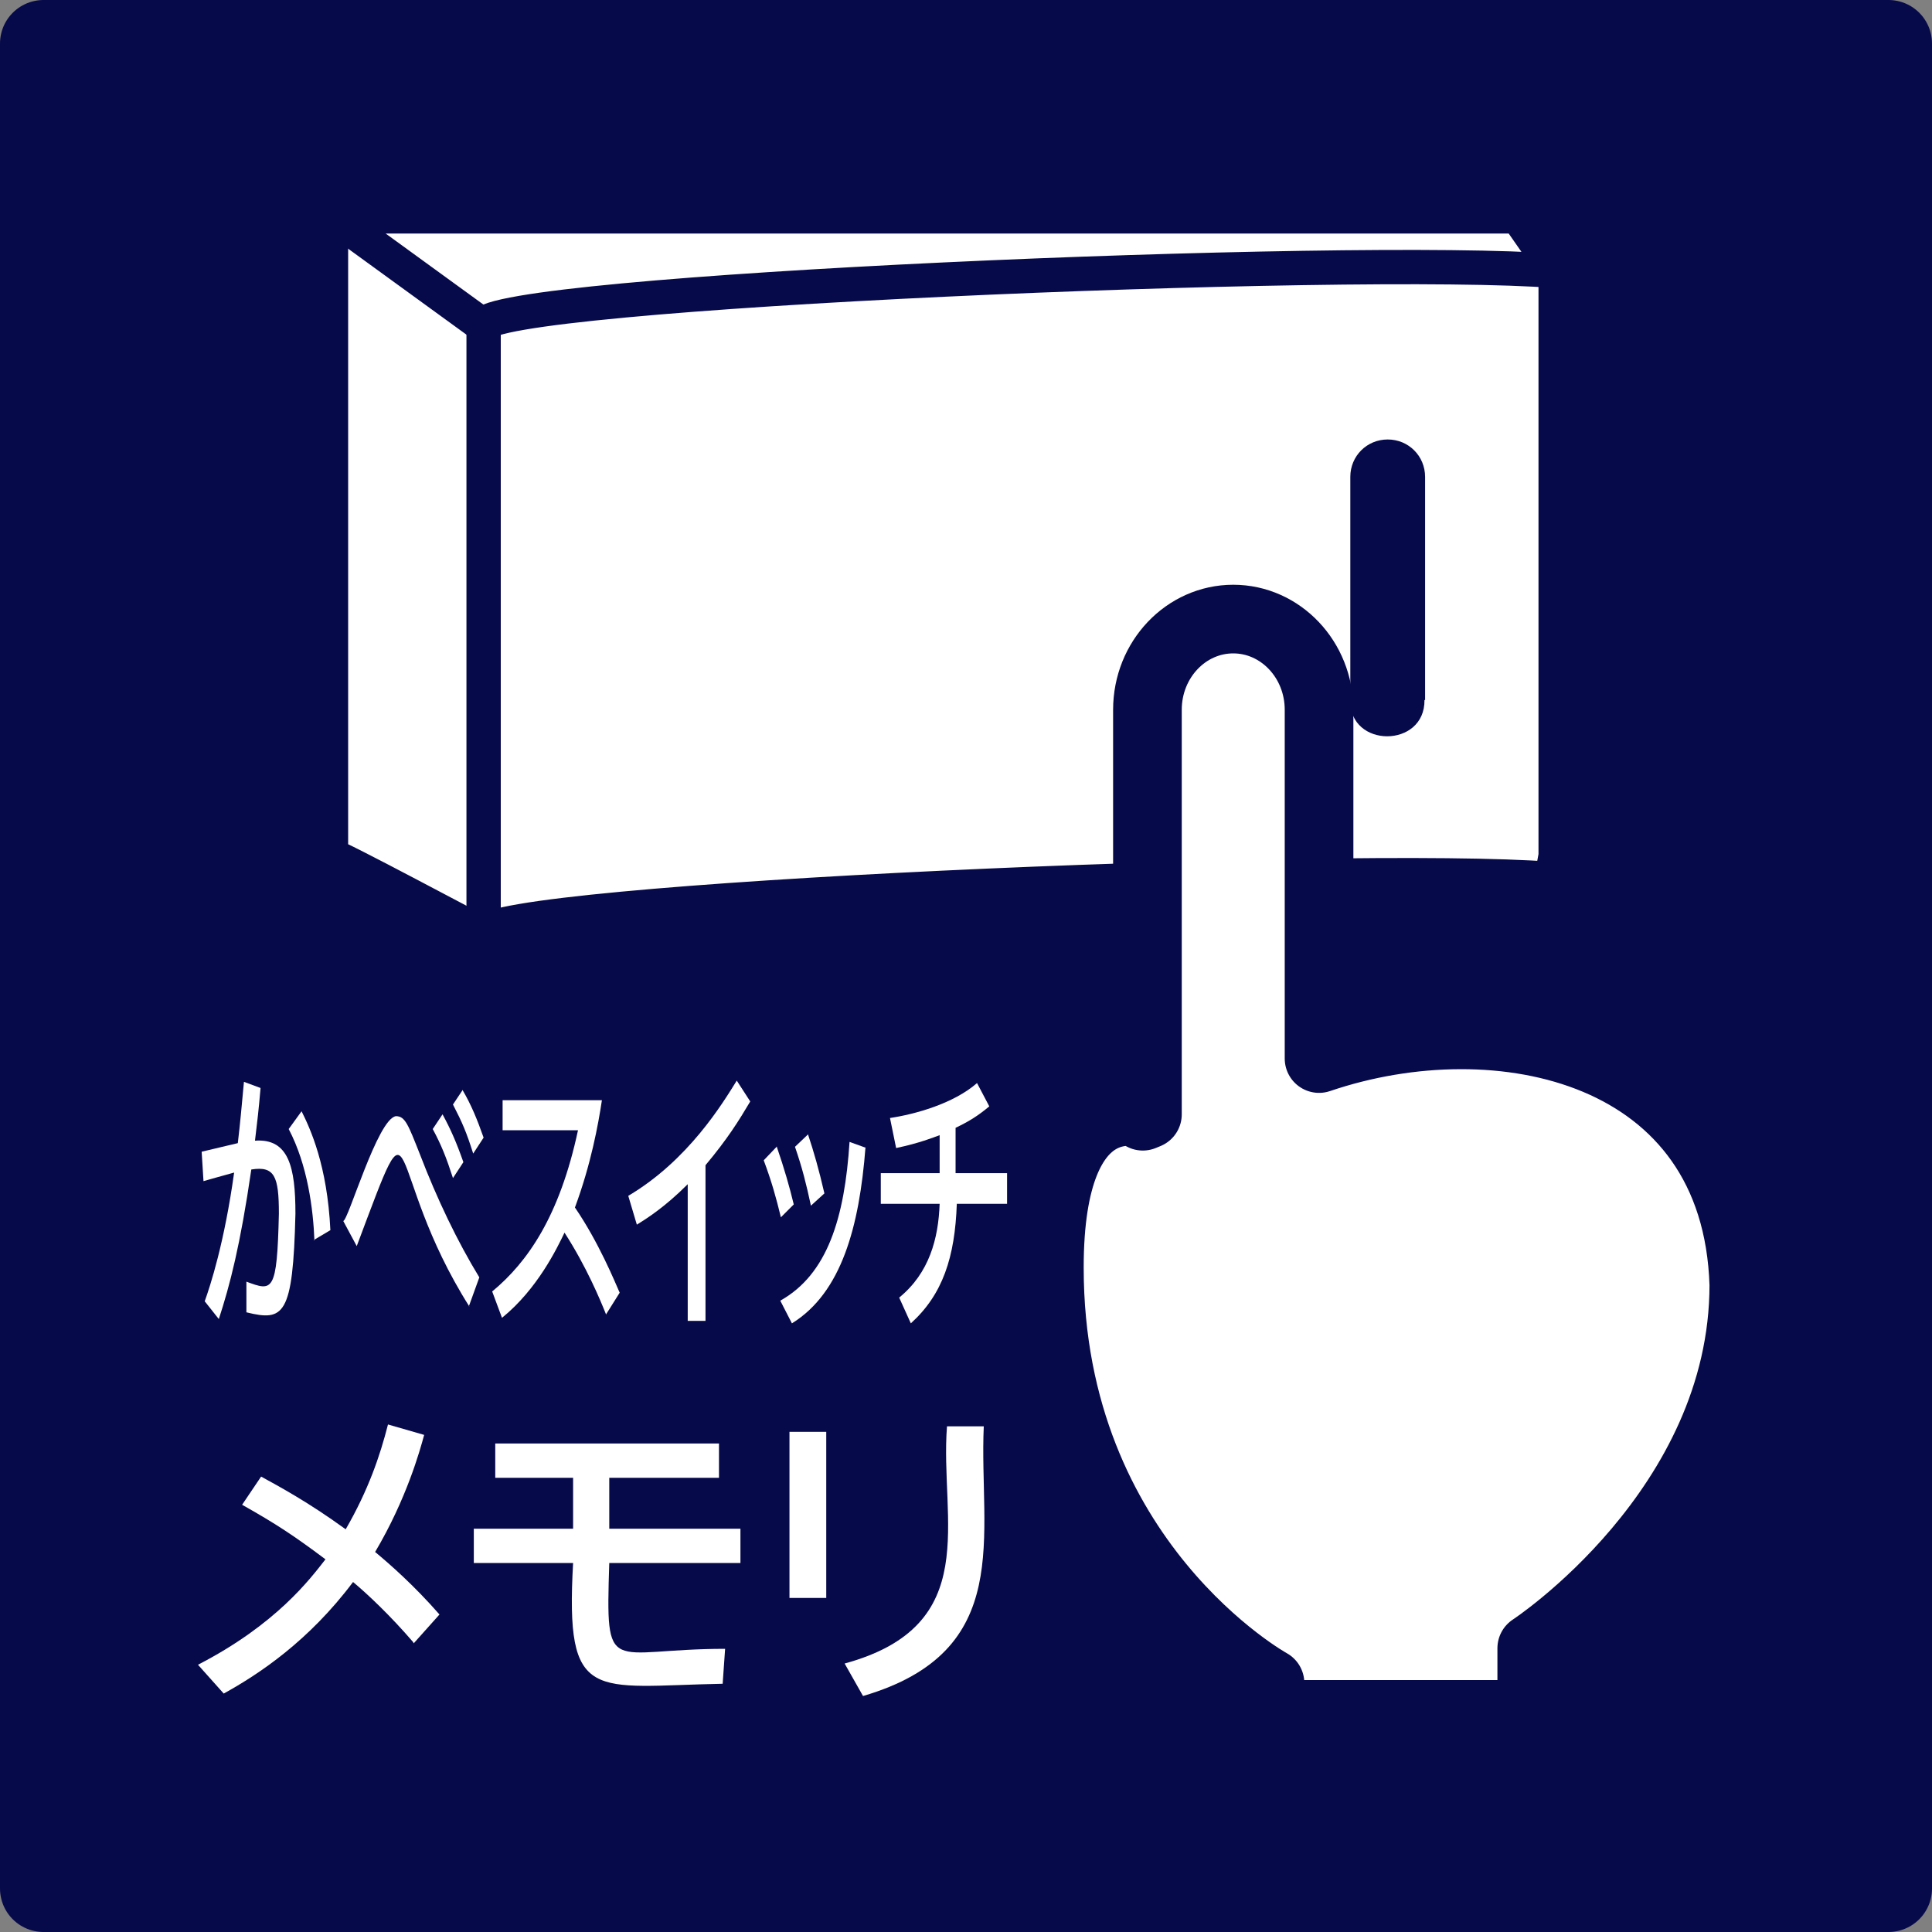<?xml version="1.0" encoding="UTF-8"?>
<svg id="_レイヤー_2" data-name="レイヤー 2" xmlns="http://www.w3.org/2000/svg" viewBox="0 0 315.2 315.2">
  <rect x="0" y="0" width="315.2" height="315.2" fill="#808080" stroke="none"/>
  <defs>
    <style>
      .cls-1, .cls-2 {
        fill: #070a4a;
      }

      .cls-3 {
        fill: #fff;
      }

      .cls-4 {
        stroke-width: 5.6px;
      }

      .cls-4, .cls-5 {
        fill: none;
      }

      .cls-4, .cls-5, .cls-2 {
        stroke: #070a4a;
        stroke-linecap: round;
        stroke-linejoin: round;
      }

      .cls-5 {
        stroke-width: 11.2px;
      }

      .cls-2 {
        stroke-width: 14.2px;
      }
    </style>
  </defs>
  <g id="_レイヤー_1-2" data-name="レイヤー 1">
    <g id="kabememori">
      <rect id="bg" class="cls-2" x="7.1" y="7.1" width="301" height="301"/>
      <path id="pass_09" class="cls-3" d="M54,35.3v104.3c.4-.3,24.5,12.7,24.8,12.7.5-5.4,141.1-11.5,174.3-8.9l.7-3.8V44.3l-6.2-9H54Z"/>
      <path id="pass_08" class="cls-4" d="M54,35.3v104.3c.4-.3,24.5,12.7,24.8,12.7.5-5.4,141.1-11.5,174.3-8.9l.7-3.8V44.3l-6.2-9H54Z"/>
      <line id="pass_06" class="cls-4" x1="78.9" y1="53.1" x2="78.9" y2="152.4"/>
      <path id="pass_05" class="cls-3" d="M54.3,35.3l24.5,17.8c.6-5.5,141.8-11.5,175-8.9l-6.2-8.9H54.3Z"/>
      <path id="pass_04" class="cls-4" d="M54.3,35.3l24.5,17.8c.6-5.5,141.8-11.5,175-8.9l-6.2-8.9H54.3Z"/>
      <path id="pass_03" class="cls-1" d="M232.4,114.2c.1,7.9-12.3,7.9-12.1,0,0,0,0-36.4,0-36.4,0-3.4,2.7-6.1,6.1-6.1s6.1,2.7,6.1,6.1v36.4Z"/>
      <path id="pass_02" class="cls-3" d="M284.5,209.6c-1.2-38.5-39.9-46.9-69.3-36.9v-56.9c0-8.2-6.3-14.8-14-14.8s-14,6.6-14,14.8v66c-1.7.7,0,0,0,0,0,0-16-6-16,25,0,48,36,67.8,36,67.8v5.1h42.7v-10.8s34.6-22.6,34.6-59.3"/>
      <path id="pass_01" class="cls-5" d="M284.5,209.6c-1.2-38.5-39.9-46.9-69.3-36.9v-56.9c0-8.2-6.3-14.8-14-14.8s-14,6.6-14,14.8v66c-1.7.7,0,0,0,0,0,0-16-6-16,25,0,48,36,67.8,36,67.8v5.1h42.7v-10.8s34.6-22.6,34.6-59.3Z"/>
      <g id="txt_02">
        <path id="txt_02_03" class="cls-3" d="M67.4,267.9c-3.7-4.3-7.4-7.8-9.8-9.8-7.2,9.6-15.3,15-21.1,18.2l-4.2-4.7c12.8-6.6,18.3-14,20.8-17.2-5.2-3.9-8.1-5.8-13.6-8.9l3.1-4.6c2.9,1.6,7.6,4.1,13.8,8.6,3.7-6.4,5.6-12,6.9-17.1l5.9,1.7c-.7,2.6-2.9,10.5-8,19.1,2.4,2,6.3,5.4,10.5,10.2l-4.2,4.7Z"/>
        <path id="txt_02_02" class="cls-3" d="M99.4,249.4h21.4v5.6h-21.4c-.6,19-.2,14,18.9,14l-.4,5.7c-21.2.4-25.7,3.4-24.4-19.7h-16.2v-5.6h16.2v-8.3h-12.7v-5.6h36.5v5.6h-17.9v8.3Z"/>
        <path id="txt_02_01" class="cls-3" d="M134.8,233.6v27.1h-6v-27.1h6ZM160.5,232.7c-.8,17.8,5.2,36.7-19.7,44l-3-5.3c22.7-6.2,15.5-23.4,16.7-38.7h6Z"/>
      </g>
      <g id="txt_01">
        <path id="txt_01_06" class="cls-3" d="M42.5,177.6c-.3,3.5-.5,5.2-.9,8.5,5.5-.4,6.6,4.3,6.6,11.9-.4,16.7-1.9,17.6-8,16.1v-5c4.3,1.6,5,1.8,5.3-11.1,0-6.1-.7-7.8-4.5-7.2-1.8,12.4-3.5,18.9-5.3,24.4l-2.3-2.9c.9-2.5,3.2-9.5,4.8-21-2.6.7-3.9,1.1-5,1.4l-.3-4.8,5.9-1.4c.4-3.4.6-5.7,1-10l2.7,1ZM51.3,202.4c-.2-5.1-1.1-12.3-4.2-18.2l2.1-2.9c1.4,2.8,4.2,8.8,4.7,19.4l-2.7,1.6Z"/>
        <path id="txt_01_05" class="cls-3" d="M76.6,213.2c-14.3-22.6-8.1-37.3-18.4-9.9l-2.2-4.1c.8,0,5.6-16.7,8.6-17.1,1.5,0,2,1.4,3.9,6.2,2.8,7.3,6.1,14.2,9.7,20.1l-1.7,4.7ZM72.2,181.8c1.3,2.4,2.2,4.4,3.4,7.8l-1.7,2.6c-1.1-3.4-1.9-5.4-3.3-8l1.6-2.4ZM75.5,177.9c1.4,2.4,2.3,4.6,3.4,7.7l-1.7,2.6c-1.1-3.5-1.8-5.1-3.3-8l1.6-2.4Z"/>
        <path id="txt_01_04" class="cls-3" d="M98.9,214.5c-1-2.5-3.2-7.8-6.8-13.4-1.2,2.5-4.4,9.2-10.2,13.9l-1.6-4.3c5.8-4.8,11-12.3,14-26.3h-12.3v-4.9h16.2c-.6,4-1.8,10.5-4.4,17.5,3.9,5.7,6.5,12.1,7.3,13.9l-2.2,3.5Z"/>
        <path id="txt_01_03" class="cls-3" d="M115.1,215.5h-2.9v-22.3c-3.8,3.8-6.7,5.6-8.3,6.6l-1.4-4.7c9.8-5.8,15.4-15.1,17.7-18.8l2.2,3.4c-1.9,3.2-3.7,6.1-7.3,10.4v25.4Z"/>
        <path id="txt_01_02" class="cls-3" d="M126.7,187c1.3,3.8,2.1,6.6,2.8,9.5l-2.1,2.1c-.8-3.3-1.5-5.8-2.8-9.3l2.1-2.2ZM141.2,187.2c-1,12.9-3.9,23.7-12,28.7l-1.9-3.7c7.7-4.3,10.5-13.5,11.3-25.9l2.5.9ZM131.8,185c1,3,1.8,5.8,2.7,9.7l-2.2,2c-.8-3.7-1.4-6.1-2.6-9.6l2.1-2Z"/>
        <path id="txt_01_01" class="cls-3" d="M156.1,191.4h8.2v5h-8.2c-.3,8.7-2.3,14.8-7.5,19.5l-1.9-4.2c4.9-4,6.4-9.6,6.6-15.3h-9.6v-5h9.6v-6.2c-1.1.4-3.3,1.3-7.1,2.1l-1-4.9c4-.6,10.3-2.3,14.2-5.7l2,3.8c-1.8,1.5-3.2,2.4-5.5,3.5v7.4Z"/>
      </g>
    </g>
  </g>
</svg>